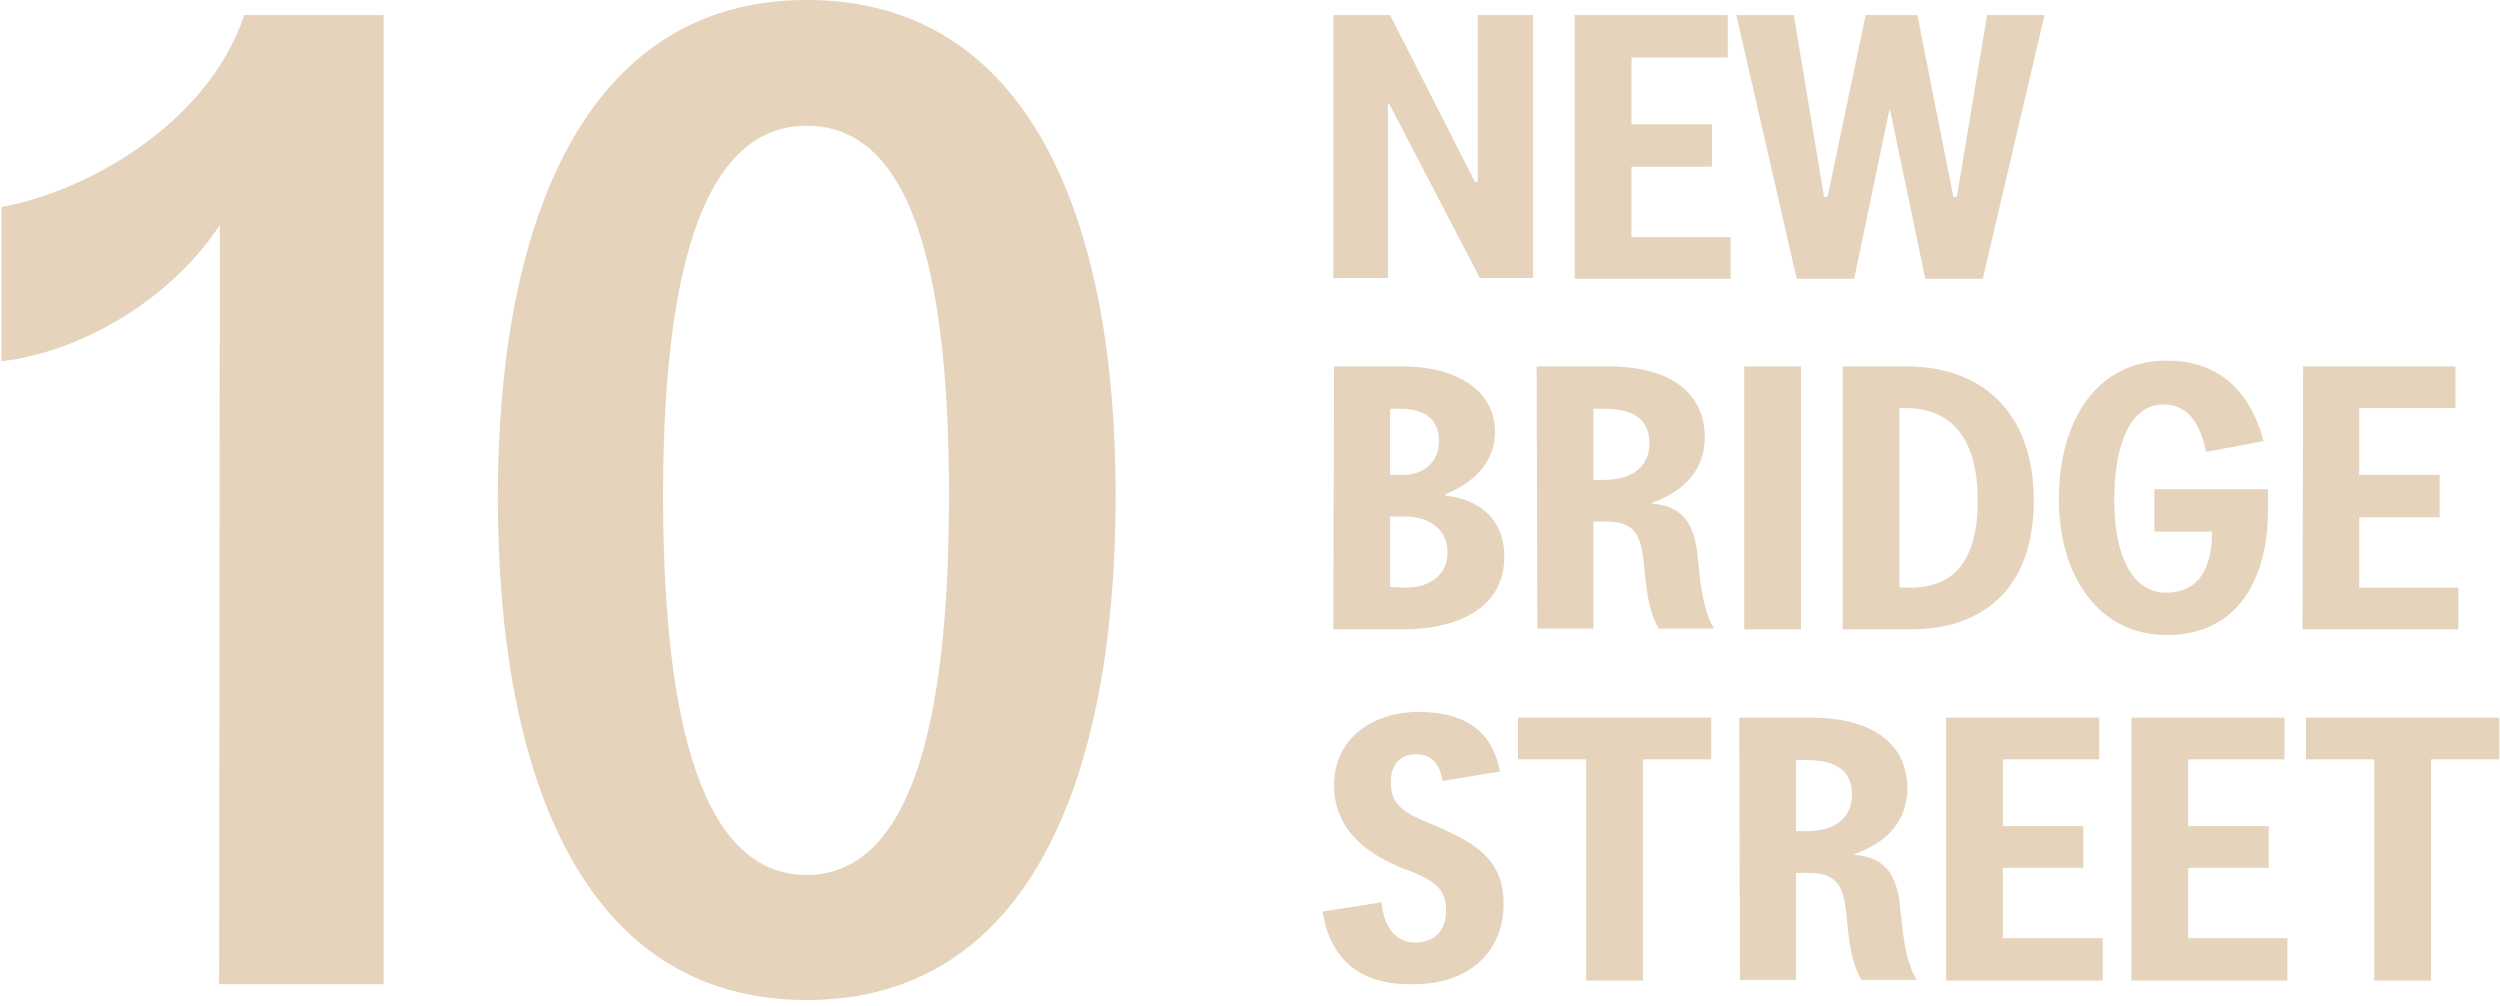 <svg version="1.1" id="Layer_1" xmlns="http://www.w3.org/2000/svg" x="0" y="0" viewBox="0 0 348 140" xml:space="preserve"><path d="M185.7 2.1h7.8l11.8 23.2h.4V2.1h7.7v36.6H206l-12.6-24.2h-.2v24.2h-7.6V2.1h.1zm33.6 0h21.2V8h-13.4v9.3h11.2v5.9h-11.2V33h13.8v5.8h-21.7V2.1h.1zm22.4 0h8l4.2 25.3h.5l5.3-25.3h7.2l5 25.3h.5l4.2-25.3h8L276 38.8h-8l-4.9-23.5h-.1l-4.9 23.5h-8l-8.4-36.7zm-46 79.7c3.1 0 5.8-1.6 5.8-4.9 0-3.3-2.7-5-5.8-5h-2.2v9.8l2.2.1zm-.4-15.7c2.7 0 5-1.6 5-4.7 0-3.2-2.2-4.5-5.3-4.5h-1.5v9.2h1.8zM185.7 51h9.4c8.2 0 13 3.7 13 9.1 0 4.9-3.9 7.5-6.9 8.7v.2c3.4.3 8.2 2.3 8.2 8.5 0 6.8-5.9 10.1-14.2 10.1h-9.6l.1-36.6zm37.6 15.8c4 0 6.3-1.9 6.3-5.1 0-3-1.8-4.8-6.3-4.8h-1.5v9.9h1.5zM213.9 51h10c9 0 13.4 4 13.4 9.8 0 5.5-4 8-7.4 9.2v.1c4.7.3 6 3.3 6.4 7.3.3 2.4.5 7.2 2.3 10.1h-7.7c-1.5-2.5-1.8-6.2-2-8.3-.4-4.2-.9-6.6-5.3-6.6h-1.8v14.9H214l-.1-36.5zm36.8 0h-7.9v36.6h7.9V51zm15.2 30.8c4.3 0 9.4-1.8 9.4-12.1s-5.1-12.9-10-12.9h-.9v24.9c0 .1 1.5.1 1.5.1zM256.5 51h8.9c10.1 0 17.7 6 17.7 18.7s-7.6 17.9-17 17.9h-9.6V51zm30.1 18.5c0-11 5.3-19.3 15-19.3 8.4 0 12 5.6 13.5 11.2l-8 1.5c-.7-3-1.9-6.6-6-6.6-4.3 0-6.8 5.1-6.8 13.3 0 7.9 2.6 12.9 7.2 12.9 5.3 0 6.4-4.6 6.4-8.2V74h-8v-5.9h15.8v3c0 8.9-3.8 17.3-14.1 17.3-9.5 0-15-8.3-15-18.9zm34-18.5h21.2v5.8h-13.4v9.3h11.2V72h-11.2v9.8h13.8v5.8h-21.7l.1-36.6zm-136.5 75.9 8.2-1.3c.3 3.2 1.8 5.6 4.7 5.6 2.3 0 4.3-1.3 4.3-4.5s-2-4.2-5.1-5.5l-.9-.3c-3.9-1.6-9.6-4.7-9.6-11.6 0-6.2 5-10.2 11.8-10.2 6.1 0 10.2 2.4 11.3 8.3l-8 1.3c-.4-2.4-1.5-3.7-3.7-3.7-2.1 0-3.5 1.3-3.5 3.9 0 2.6 1.3 3.9 4 5.1l2.6 1.1c5.1 2.3 9.1 4.5 9.1 10.7 0 6.6-4.7 11.2-12.5 11.2-7.3.2-11.6-3.3-12.7-10.1zm36.7-21.2h-9.5v-5.8h26.9v5.8h-9.5v30.8h-7.9v-30.8zm30.7 10c4 0 6.3-1.9 6.3-5.1 0-3-1.8-4.8-6.3-4.8H250v9.9h1.5zm-9.4-15.8h10c9 0 13.4 4 13.4 9.8 0 5.5-4 8-7.4 9.2v.1c4.7.3 6 3.3 6.4 7.3.3 2.4.5 7.2 2.3 10.1h-7.7c-1.5-2.5-1.8-6.2-2-8.3-.4-4.2-.9-6.6-5.3-6.6H250v14.9h-7.8l-.1-36.5zm28.8 0h21.3v5.8h-13.4v9.3H290v5.8h-11.2v9.8h13.9v5.9h-21.8V99.9zm25.8 0H318v5.8h-13.4v9.3h11.2v5.8h-11.2v9.8h13.8v5.9h-21.7V99.9zm33.8 5.8H321v-5.8h26.9v5.8h-9.5v30.8h-7.9v-30.8zM30.6 31.3c-6.5 10-18.8 17.6-30.4 19V28.8c11-1.9 28.5-11 33.8-26.7h19.4V137H30.5l.1-105.7zM132.1 69c0-28.6-4.3-51.5-19.8-51.5s-20 23.4-20 51.5 4.3 52.8 20 52.8c15.7-.1 19.8-24.8 19.8-52.8zm-62.8.2c0-37.7 11.8-69.2 43-69.2 31 0 43 30.5 43 69 0 39.3-12 70.2-43 70.2-31.2 0-43-31.2-43-70z" fill="#E5D3BC"/></svg>